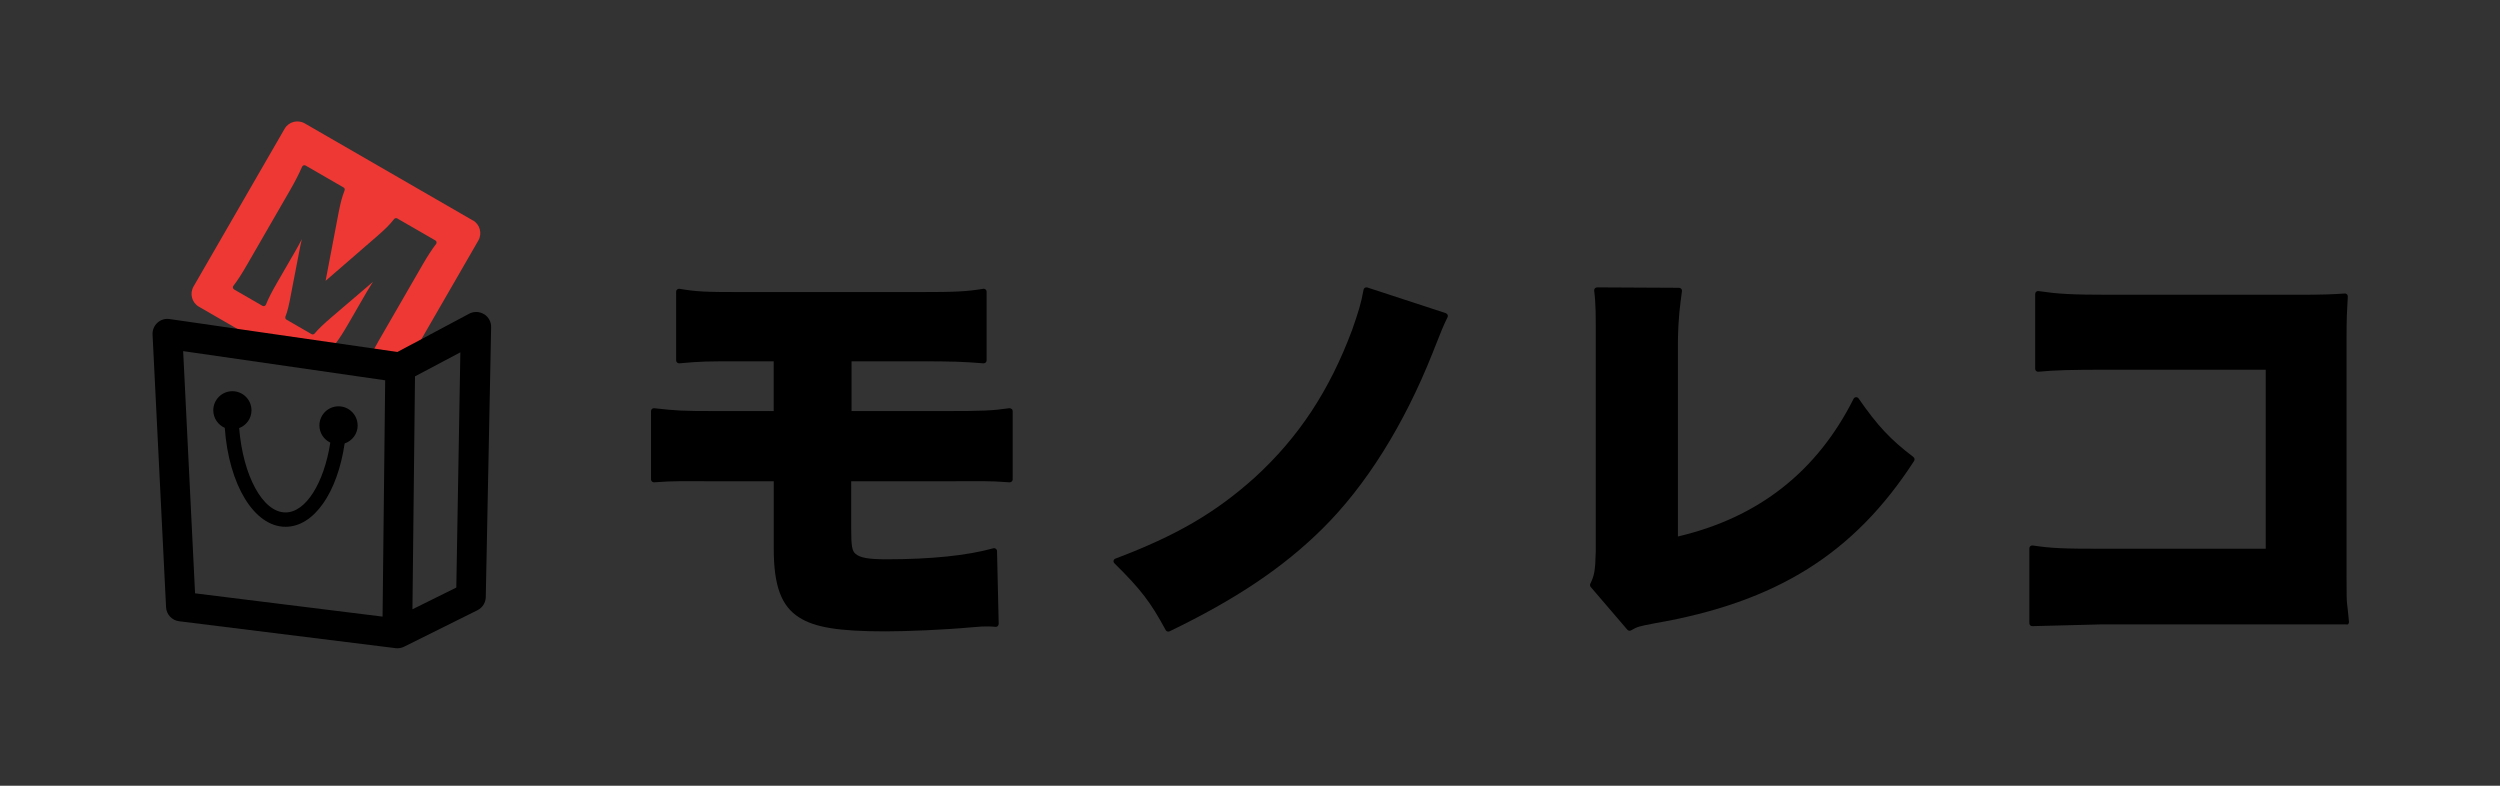 <?xml version="1.0" encoding="UTF-8"?>
<svg id="_レイヤー_1" data-name="レイヤー 1" xmlns="http://www.w3.org/2000/svg" viewBox="0 0 420 132">
  <rect x="0" y="0" width="420" height="132" fill="#333333" stroke="none"/>
  <defs>
    <style>
      .cls-1, .cls-2, .cls-3, .cls-4 {
        stroke-width: 0px;
      }

      .cls-2 {
        fill: #fff;
      }

      .cls-3 {
        fill: #ed3834;
      }

      .cls-4 {
        fill: #fcfcfc;
      }
    </style>
  </defs>
  <g>
    <path class="cls-1" d="M169.94,68.7c-.11-.09-.25-.13-.39-.12-2.86.41-4.47.48-10.79.48h-15.7v-8.36h11.34c5.75,0,7.38.07,10.82.34.14,0,.27-.04.37-.13s.16-.22.16-.36v-11.55c0-.14-.06-.28-.17-.37-.11-.09-.26-.14-.39-.11-2.86.46-4.51.55-10.99.55h-29.54c-6.34,0-7.62-.07-10.5-.55-.14-.02-.29.02-.4.11-.11.09-.17.23-.17.37v11.55c0,.14.06.27.16.36.1.09.24.14.37.13,3.85-.34,4.47-.34,10.4-.34h5.46v8.36h-9.75c-5.82,0-6.6-.07-10.32-.48-.14-.01-.28.03-.38.12-.1.09-.16.22-.16.36v11.48c0,.14.06.27.16.36s.23.14.37.13c3.45-.27,5.1-.18,10.13-.18h9.96v11.38c0,6.16,1.27,9.6,4.24,11.48,2.62,1.7,6.69,2.36,14.52,2.36,3.52,0,9.93-.26,14.57-.69,1.43-.14,1.97-.14,2.65-.14q.6,0,1.27.07c.14.02.28-.03.38-.13.1-.1.16-.23.16-.37l-.28-12.24c0-.15-.08-.29-.2-.38-.12-.09-.27-.12-.42-.08-4.43,1.23-10.49,1.85-18,1.85-2.98,0-4.42-.26-5.16-.93-.58-.47-.72-1.32-.72-4.33v-7.85h15.98c5.5,0,7.11-.1,10.62.18.14,0,.27-.04.37-.13.1-.09.16-.22.16-.36v-11.48c0-.14-.06-.28-.17-.37Z"/>
    <path class="cls-1" d="M242.93,52.62l-13.21-4.32c-.14-.04-.28-.03-.41.04-.12.07-.21.19-.23.32-.41,2.32-.9,3.84-1.92,6.76-3.79,10.17-8.98,18.05-16.34,24.78-6.62,5.95-13.19,9.78-23.44,13.65-.15.06-.26.18-.3.34-.03.15.01.31.13.43,4.44,4.39,6.06,6.49,8.63,11.24.09.16.26.25.43.25.07,0,.15-.02.22-.05,11.16-5.39,19.07-10.7,25.66-17.22,7.3-7.21,13.7-17.41,18.51-29.5l.31-.79c1.09-2.76,1.54-3.9,2.23-5.28.06-.12.06-.26,0-.38-.05-.12-.16-.22-.29-.26Z"/>
    <path class="cls-1" d="M321.47,76.79c-3.85-2.92-6.01-5.22-9.23-9.85-.1-.14-.25-.22-.44-.21-.17.01-.32.11-.4.27-6.11,12.16-15.9,19.94-29.51,23.13v-32.77c.07-4.2.35-5.92.68-8.45.02-.14-.02-.28-.12-.39-.09-.11-.22-.17-.37-.17l-13.77-.07c-.15.02-.28.06-.37.17-.09.11-.14.25-.12.39.29,2.15.27,4.39.27,7.48v36.29c-.07,3.39-.27,4.11-.92,5.47-.08.17-.06.38.07.53l6.16,7.19c.1.11.23.17.37.17.08,0,.17-.02.25-.07,1.08-.63,1.44-.7,3.84-1.16l.15-.03c20.45-3.54,33.48-11.69,43.56-27.27.14-.21.09-.5-.12-.65Z"/>
    <path class="cls-1" d="M353.25,104.9h40.89c.14,0,.27.05.36-.05.09-.1.14-.24.13-.37-.35-4.12-.41-1.85-.41-7.51v-40.12c0-3.42.07-4.61.21-7.03,0-.14-.04-.28-.14-.37-.1-.1-.24-.16-.38-.14-1.89.13-3.75.21-7.65.21h-31.75c-6.73,0-8.81-.15-12.04-.62-.14-.02-.28.02-.39.11-.11.09-.17.23-.17.37v12.59c0,.14.06.27.16.36.1.09.24.13.37.12,2.84-.27,5.38-.34,11.85-.34h26.35v30.08h-27.18c-6.98,0-8.77-.08-11.97-.55-.14-.02-.28.02-.39.11-.11.09-.17.23-.17.37v12.59c0,.14.06.27.16.36.1.09.24.13.38.12l11.78-.3Z"/>
  </g>
  <rect class="cls-4" x="58.7" y="55.66" width="0" height="5.97" transform="translate(-7.74 108.35) rotate(-81.78)"/>
  <path class="cls-3" d="M79.47,37.05l-28.27-16.32c-1.19-.68-2.71-.28-3.39.91l-15.3,26.5c-.68,1.19-.28,2.71.91,3.39l6.93,4,15.94,2.3c.75-.98,1.35-1.91,2.3-3.56l3.04-5.26c.19-.32.61-1.01,1.03-1.67-.21.19-.41.36-.61.53l-6.16,5.26c-1.59,1.36-2.49,2.23-3.03,2.9-.13.16-.35.2-.53.1l-4.2-2.43c-.18-.1-.25-.32-.18-.51.35-.86.59-1.86,1-4.09l1.49-7.71c.03-.09.14-.62.27-1.21-.37.72-.74,1.39-1.06,1.95l-3.03,5.24c-.98,1.7-1.53,2.77-1.94,3.8-.04.11-.14.2-.25.24s-.24.03-.34-.03l-4.76-2.75c-.1-.06-.17-.16-.2-.28-.02-.12,0-.24.08-.33.74-.96,1.37-1.94,2.32-3.59l7.26-12.58c.78-1.36,1.46-2.68,1.96-3.84.05-.11.14-.19.25-.23.11-.04.23-.02.34.03l6.37,3.68c.18.1.25.31.18.5-.4,1.05-.65,1.89-1.03,3.86l-2.16,11.33,8.71-7.55c1.41-1.23,2.06-1.89,2.8-2.83.13-.16.35-.2.53-.1l6.4,3.69c.1.06.17.16.2.27.02.12,0,.24-.08.33-.79,1.04-1.4,1.99-2.34,3.61l-7.26,12.58c-.39.68-.62,1.09-.87,1.56l4.08.59,3.74-2.03,9.75-16.89c.68-1.19.28-2.71-.91-3.39Z"/>
  <path class="cls-2" d="M56.22,57.93l6.53.95s.04-.07.06-.11l-6.51-.94s-.05.07-.07.1Z"/>
  <path class="cls-1" d="M81.32,52.79h0c-.76-.48-1.73-.5-2.51-.08l-12.04,6.42-38.29-5.53c-.75-.11-1.49.12-2.04.63-.55.51-.85,1.23-.81,1.98l2.27,45.82c.07,1.21.99,2.19,2.19,2.34l36.36,4.52c.1.01.2.02.31.02.39,0,.77-.09,1.12-.26l12.35-6.14c.81-.41,1.34-1.22,1.38-2.14l.9-45.35c.04-.9-.41-1.75-1.17-2.23ZM77.34,59.19l-.68,39.52-7.37,3.65.43-39.13,7.62-4.04ZM64.71,63.89l-.44,39.7-31.5-3.91-2-40.69,33.93,4.9Z"/>
  <path class="cls-1" d="M60.08,71.47c0-1.77-1.44-3.21-3.21-3.21s-3.21,1.44-3.21,3.21c0,1.28.75,2.37,1.83,2.89-1.05,6.77-4.11,11.73-7.52,11.73-3.86,0-7.16-6.25-7.79-14.17,1.21-.46,2.07-1.62,2.07-2.99,0-1.77-1.44-3.21-3.21-3.21s-3.21,1.44-3.21,3.21c0,1.32.8,2.45,1.93,2.95.67,9.5,4.91,16.62,10.21,16.62,4.78,0,8.72-5.74,9.93-14,1.27-.43,2.19-1.62,2.19-3.03Z"/>
</svg>